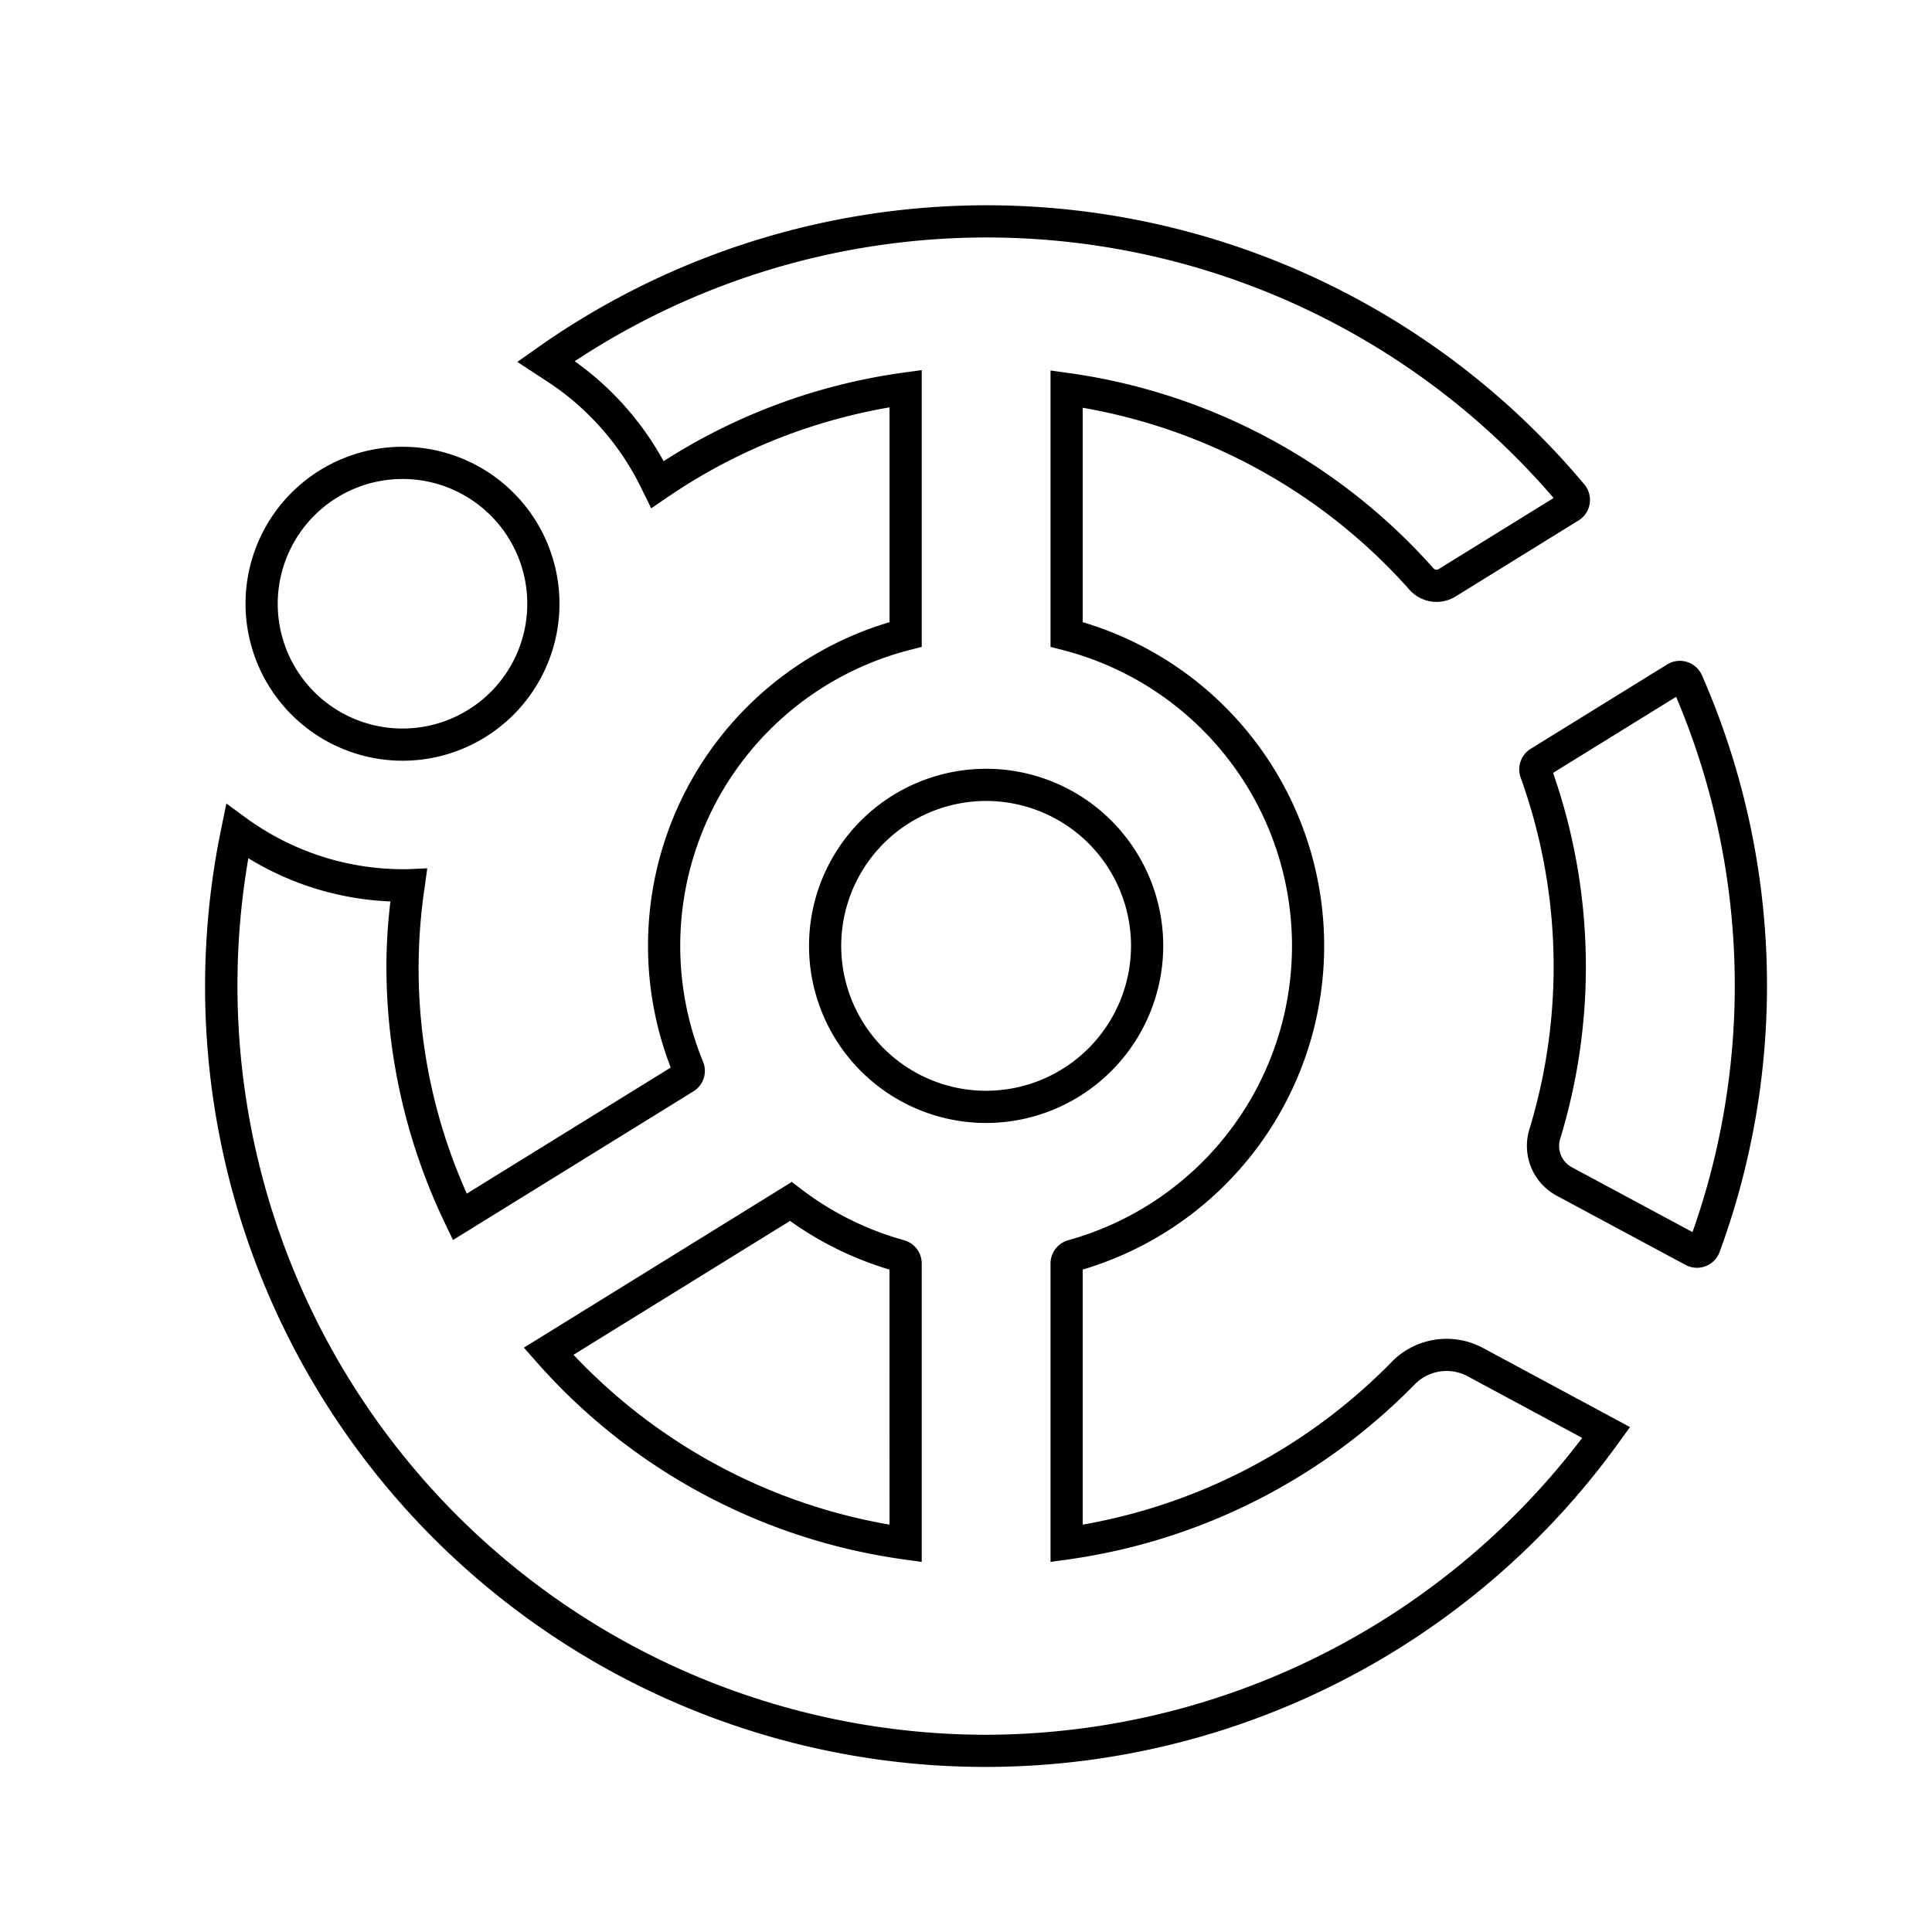 <svg id="icon-ui-svg" xmlns="http://www.w3.org/2000/svg" viewBox="0 0 48 48"><path d="M10 18.9A3.9 3.9 0 1 0 6.1 15a3.905 3.905 0 0 0 3.9 3.9zm0-7A3.1 3.1 0 1 1 6.9 15a3.103 3.103 0 0 1 3.1-3.1zm32.285 4.878a.606.606 0 0 0-.37-.332.597.597 0 0 0-.494.062l-3.393 2.097a.602.602 0 0 0-.249.71 13.869 13.869 0 0 1 .216 8.75 1.405 1.405 0 0 0 .677 1.64l3.204 1.721a.598.598 0 0 0 .283.072.606.606 0 0 0 .215-.04.597.597 0 0 0 .35-.355 19.197 19.197 0 0 0-.438-14.323zm-.235 13.833L39.052 29a.6.6 0 0 1-.291-.701 14.645 14.645 0 0 0-.175-9.097l3.057-1.89a18.393 18.393 0 0 1 .407 13.3zM28.9 23.5a4.4 4.4 0 1 0-4.4 4.4 4.405 4.405 0 0 0 4.4-4.4zm-4.4 3.6a3.6 3.6 0 1 1 3.6-3.6 3.604 3.604 0 0 1-3.6 3.6zm-2.04 3.713a7.531 7.531 0 0 1-2.568-1.28l-.22-.168-6.656 4.117.313.355a14.873 14.873 0 0 0 9.116 4.905l.455.063v-7.414a.6.6 0 0 0-.44-.578zm-.36 7.066a14.076 14.076 0 0 1-7.851-4.22l5.38-3.326a8.307 8.307 0 0 0 2.47 1.209zm12.48-4.046a14.168 14.168 0 0 1-7.68 4.046v-6.337a8.39 8.39 0 0 0 0-16.084v-5.327a14.073 14.073 0 0 1 8.119 4.522.901.901 0 0 0 1.144.167l3.056-1.89a.595.595 0 0 0 .275-.41.602.602 0 0 0-.132-.485 19.366 19.366 0 0 0-26.028-3.383l-.481.34.74.484a6.633 6.633 0 0 1 2.316 2.603l.27.55.382-.26a13.96 13.96 0 0 1 5.539-2.248v5.337a8.387 8.387 0 0 0-5.436 11.065l-5.066 3.132a13.654 13.654 0 0 1-1.048-7.607l.065-.475-.48.021a6.629 6.629 0 0 1-4.008-1.263l-.503-.368-.125.61a19.389 19.389 0 0 0 34.73 15.252l.268-.37-3.66-1.969a1.91 1.91 0 0 0-2.258.347zM24.5 43.1A18.616 18.616 0 0 1 6.17 21.322a7.308 7.308 0 0 0 3.53 1.074A13.806 13.806 0 0 0 9.6 24a14.77 14.77 0 0 0 1.462 6.406l.192.402 5.973-3.693a.597.597 0 0 0 .24-.737A7.59 7.59 0 0 1 22.6 16.149l.3-.077V9.195l-.455.063a14.73 14.73 0 0 0-5.958 2.2 7.437 7.437 0 0 0-2.208-2.483 18.565 18.565 0 0 1 24.32 3.398l-2.856 1.766a.1.1 0 0 1-.128-.018 14.86 14.86 0 0 0-9.06-4.853l-.455-.063v6.867l.3.077a7.59 7.59 0 0 1 .14 14.664.602.602 0 0 0-.44.578v7.414l.455-.063a14.953 14.953 0 0 0 8.596-4.35 1.107 1.107 0 0 1 1.308-.201l2.85 1.533A18.65 18.65 0 0 1 24.5 43.1z" id="icon-ui-svg--base"/></svg>